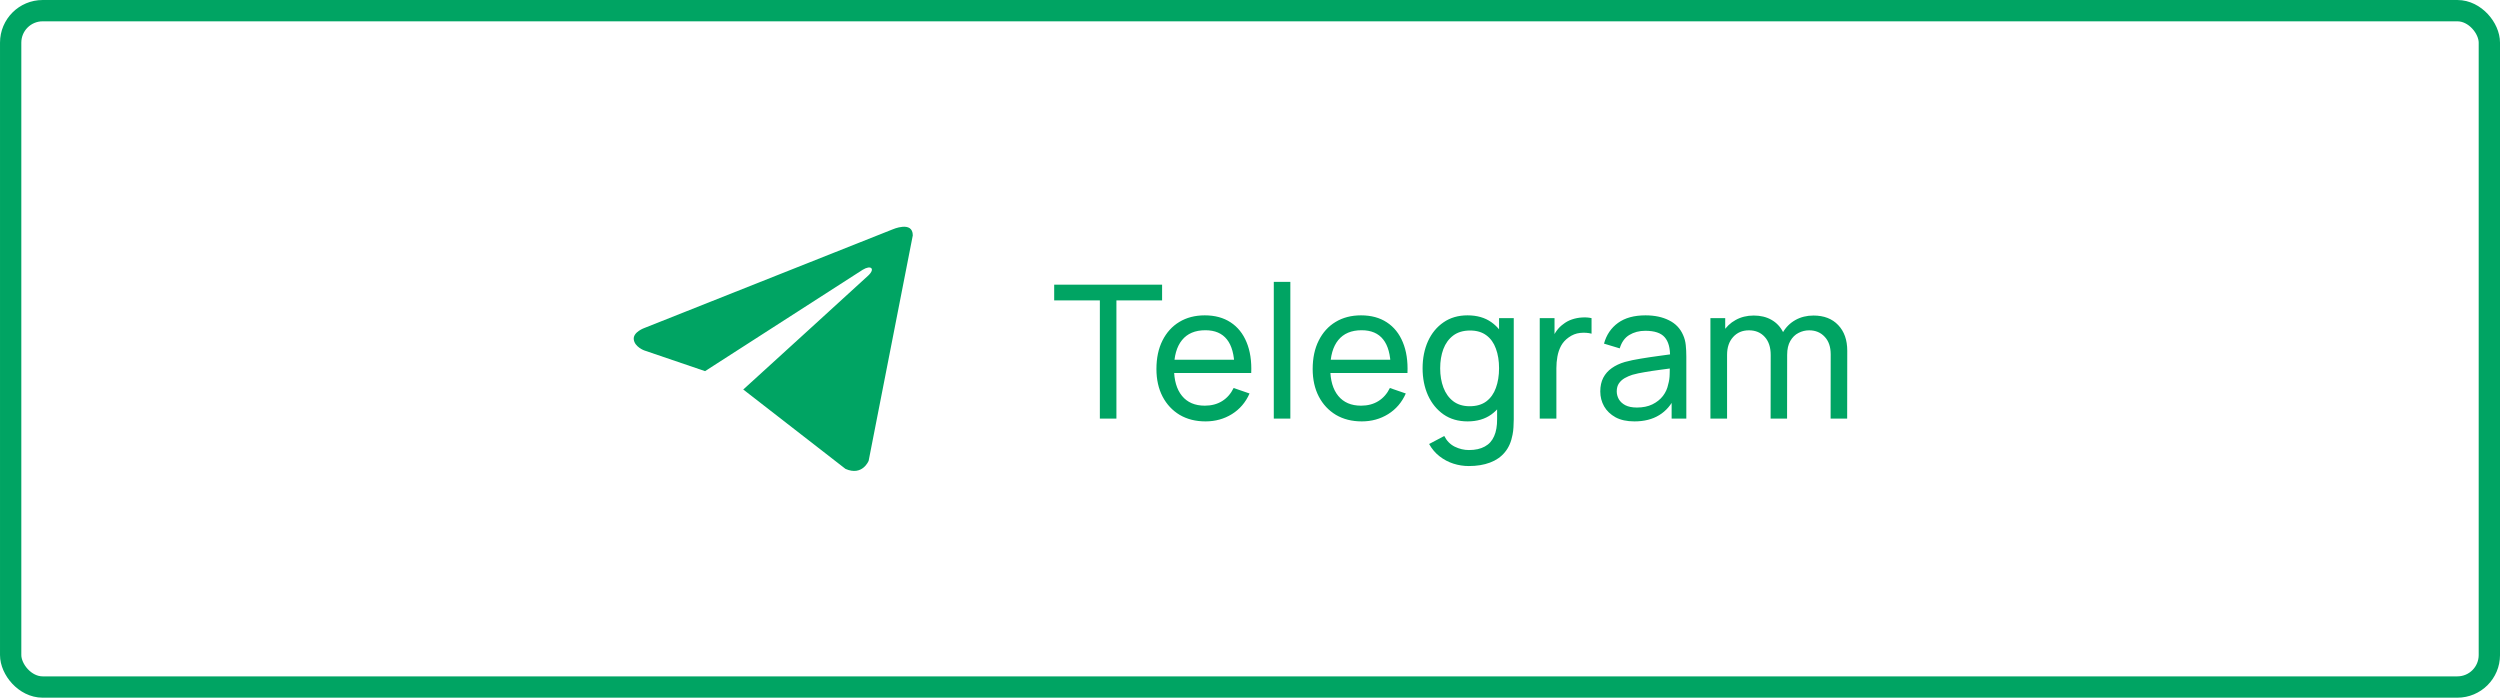 <?xml version="1.0" encoding="UTF-8"?> <svg xmlns="http://www.w3.org/2000/svg" width="215" height="60" viewBox="0 0 215 60" fill="none"> <path d="M78.5 20.244L74.704 39.626C74.704 39.626 74.172 40.97 72.713 40.325L63.954 33.524L63.914 33.504C65.097 32.428 74.271 24.074 74.672 23.695C75.293 23.109 74.908 22.76 74.187 23.203L60.635 31.918L55.407 30.137C55.407 30.137 54.584 29.84 54.505 29.196C54.424 28.55 55.434 28.201 55.434 28.201L76.748 19.733C76.748 19.733 78.5 18.954 78.5 20.244V20.244Z" fill="#00A463"></path> <path d="M94.588 36V25.832H90.66V24.48H99.94V25.832H96.012V36H94.588ZM103.677 36.24C102.829 36.24 102.087 36.053 101.453 35.68C100.823 35.301 100.333 34.776 99.981 34.104C99.629 33.427 99.453 32.637 99.453 31.736C99.453 30.792 99.626 29.976 99.972 29.288C100.319 28.595 100.802 28.061 101.421 27.688C102.045 27.309 102.775 27.12 103.613 27.12C104.482 27.12 105.221 27.32 105.829 27.72C106.442 28.12 106.901 28.691 107.205 29.432C107.514 30.173 107.647 31.056 107.605 32.08H106.165V31.568C106.149 30.507 105.933 29.715 105.517 29.192C105.101 28.664 104.482 28.4 103.661 28.4C102.781 28.4 102.111 28.683 101.653 29.248C101.194 29.813 100.965 30.624 100.965 31.68C100.965 32.699 101.194 33.488 101.653 34.048C102.111 34.608 102.765 34.888 103.613 34.888C104.183 34.888 104.679 34.757 105.101 34.496C105.522 34.235 105.853 33.859 106.093 33.368L107.461 33.84C107.125 34.603 106.618 35.195 105.941 35.616C105.269 36.032 104.514 36.24 103.677 36.24ZM100.485 32.08V30.936H106.869V32.08H100.485ZM109.546 36V24.24H110.97V36H109.546ZM117.114 36.24C116.266 36.24 115.525 36.053 114.89 35.68C114.261 35.301 113.77 34.776 113.418 34.104C113.066 33.427 112.89 32.637 112.89 31.736C112.89 30.792 113.063 29.976 113.41 29.288C113.757 28.595 114.239 28.061 114.858 27.688C115.482 27.309 116.213 27.12 117.05 27.12C117.919 27.12 118.658 27.32 119.266 27.72C119.879 28.12 120.338 28.691 120.642 29.432C120.951 30.173 121.085 31.056 121.042 32.08H119.602V31.568C119.586 30.507 119.37 29.715 118.954 29.192C118.538 28.664 117.919 28.4 117.098 28.4C116.218 28.4 115.549 28.683 115.09 29.248C114.631 29.813 114.402 30.624 114.402 31.68C114.402 32.699 114.631 33.488 115.09 34.048C115.549 34.608 116.202 34.888 117.05 34.888C117.621 34.888 118.117 34.757 118.538 34.496C118.959 34.235 119.29 33.859 119.53 33.368L120.898 33.84C120.562 34.603 120.055 35.195 119.378 35.616C118.706 36.032 117.951 36.24 117.114 36.24ZM113.922 32.08V30.936H120.306V32.08H113.922ZM126.319 40.08C125.866 40.08 125.423 40.011 124.991 39.872C124.559 39.733 124.162 39.523 123.799 39.24C123.442 38.963 123.143 38.611 122.903 38.184L124.207 37.496C124.42 37.917 124.722 38.224 125.111 38.416C125.506 38.608 125.911 38.704 126.327 38.704C126.876 38.704 127.332 38.603 127.695 38.4C128.058 38.203 128.324 37.907 128.495 37.512C128.671 37.117 128.756 36.627 128.751 36.04V33.68H128.919V27.36H130.183V36.056C130.183 36.291 130.175 36.517 130.159 36.736C130.148 36.955 130.122 37.171 130.079 37.384C129.967 37.997 129.746 38.501 129.415 38.896C129.084 39.296 128.658 39.592 128.135 39.784C127.612 39.981 127.007 40.08 126.319 40.08ZM126.215 36.24C125.41 36.24 124.719 36.04 124.143 35.64C123.567 35.235 123.122 34.688 122.807 34C122.498 33.312 122.343 32.536 122.343 31.672C122.343 30.808 122.498 30.032 122.807 29.344C123.122 28.656 123.567 28.115 124.143 27.72C124.719 27.32 125.407 27.12 126.207 27.12C127.023 27.12 127.708 27.317 128.263 27.712C128.818 28.107 129.236 28.648 129.519 29.336C129.807 30.024 129.951 30.803 129.951 31.672C129.951 32.531 129.807 33.307 129.519 34C129.236 34.688 128.818 35.235 128.263 35.64C127.708 36.04 127.026 36.24 126.215 36.24ZM126.391 34.936C126.972 34.936 127.45 34.797 127.823 34.52C128.196 34.237 128.471 33.851 128.647 33.36C128.828 32.864 128.919 32.301 128.919 31.672C128.919 31.032 128.828 30.469 128.647 29.984C128.471 29.493 128.199 29.112 127.831 28.84C127.463 28.563 126.996 28.424 126.431 28.424C125.844 28.424 125.359 28.568 124.975 28.856C124.596 29.144 124.314 29.533 124.127 30.024C123.946 30.515 123.855 31.064 123.855 31.672C123.855 32.285 123.948 32.84 124.135 33.336C124.322 33.827 124.602 34.216 124.975 34.504C125.354 34.792 125.826 34.936 126.391 34.936ZM132.417 36V27.36H133.689V29.448L133.481 29.176C133.582 28.909 133.713 28.664 133.873 28.44C134.038 28.216 134.222 28.032 134.425 27.888C134.649 27.707 134.902 27.568 135.185 27.472C135.468 27.376 135.756 27.32 136.049 27.304C136.342 27.283 136.617 27.301 136.873 27.36V28.696C136.574 28.616 136.246 28.595 135.889 28.632C135.532 28.669 135.201 28.8 134.897 29.024C134.62 29.221 134.404 29.461 134.249 29.744C134.1 30.027 133.996 30.333 133.937 30.664C133.878 30.989 133.849 31.323 133.849 31.664V36H132.417ZM140.56 36.24C139.915 36.24 139.374 36.123 138.936 35.888C138.504 35.648 138.176 35.333 137.952 34.944C137.734 34.555 137.624 34.128 137.624 33.664C137.624 33.211 137.71 32.819 137.88 32.488C138.056 32.152 138.302 31.875 138.616 31.656C138.931 31.432 139.307 31.256 139.744 31.128C140.155 31.016 140.614 30.92 141.12 30.84C141.632 30.755 142.15 30.677 142.672 30.608C143.195 30.539 143.683 30.472 144.136 30.408L143.624 30.704C143.64 29.936 143.486 29.368 143.16 29C142.84 28.632 142.286 28.448 141.496 28.448C140.974 28.448 140.515 28.568 140.12 28.808C139.731 29.043 139.456 29.427 139.296 29.96L137.944 29.552C138.152 28.795 138.555 28.2 139.152 27.768C139.75 27.336 140.536 27.12 141.512 27.12C142.296 27.12 142.968 27.261 143.528 27.544C144.094 27.821 144.499 28.243 144.744 28.808C144.867 29.075 144.944 29.365 144.976 29.68C145.008 29.989 145.024 30.315 145.024 30.656V36H143.76V33.928L144.056 34.12C143.731 34.819 143.275 35.347 142.688 35.704C142.107 36.061 141.398 36.24 140.56 36.24ZM140.776 35.048C141.288 35.048 141.731 34.957 142.104 34.776C142.483 34.589 142.787 34.347 143.016 34.048C143.246 33.744 143.395 33.413 143.464 33.056C143.544 32.789 143.587 32.493 143.592 32.168C143.603 31.837 143.608 31.584 143.608 31.408L144.104 31.624C143.64 31.688 143.184 31.749 142.736 31.808C142.288 31.867 141.864 31.931 141.464 32C141.064 32.064 140.704 32.141 140.384 32.232C140.15 32.307 139.928 32.403 139.72 32.52C139.518 32.637 139.352 32.789 139.224 32.976C139.102 33.157 139.04 33.384 139.04 33.656C139.04 33.891 139.099 34.115 139.216 34.328C139.339 34.541 139.526 34.715 139.776 34.848C140.032 34.981 140.366 35.048 140.776 35.048ZM157.432 36L157.44 30.472C157.44 29.827 157.267 29.323 156.92 28.96C156.579 28.592 156.134 28.408 155.584 28.408C155.264 28.408 154.96 28.483 154.672 28.632C154.384 28.776 154.15 29.005 153.968 29.32C153.787 29.629 153.696 30.027 153.696 30.512L152.944 30.208C152.934 29.595 153.059 29.059 153.32 28.6C153.587 28.136 153.95 27.776 154.408 27.52C154.867 27.264 155.384 27.136 155.96 27.136C156.862 27.136 157.571 27.411 158.088 27.96C158.606 28.504 158.864 29.237 158.864 30.16L158.856 36H157.432ZM147.096 36V27.36H148.368V29.672H148.528V36H147.096ZM152.272 36L152.28 30.528C152.28 29.867 152.11 29.349 151.768 28.976C151.427 28.597 150.974 28.408 150.408 28.408C149.848 28.408 149.395 28.6 149.048 28.984C148.702 29.368 148.528 29.877 148.528 30.512L147.776 30.064C147.776 29.504 147.91 29.003 148.176 28.56C148.443 28.117 148.806 27.771 149.264 27.52C149.723 27.264 150.243 27.136 150.824 27.136C151.406 27.136 151.912 27.259 152.344 27.504C152.776 27.749 153.11 28.101 153.344 28.56C153.579 29.013 153.696 29.555 153.696 30.184L153.688 36H152.272Z" fill="#00A463"></path> <rect x="0.917" y="0.917" width="213.167" height="58.167" rx="2.75" stroke="#00A463" stroke-width="1.833"></rect> </svg> 